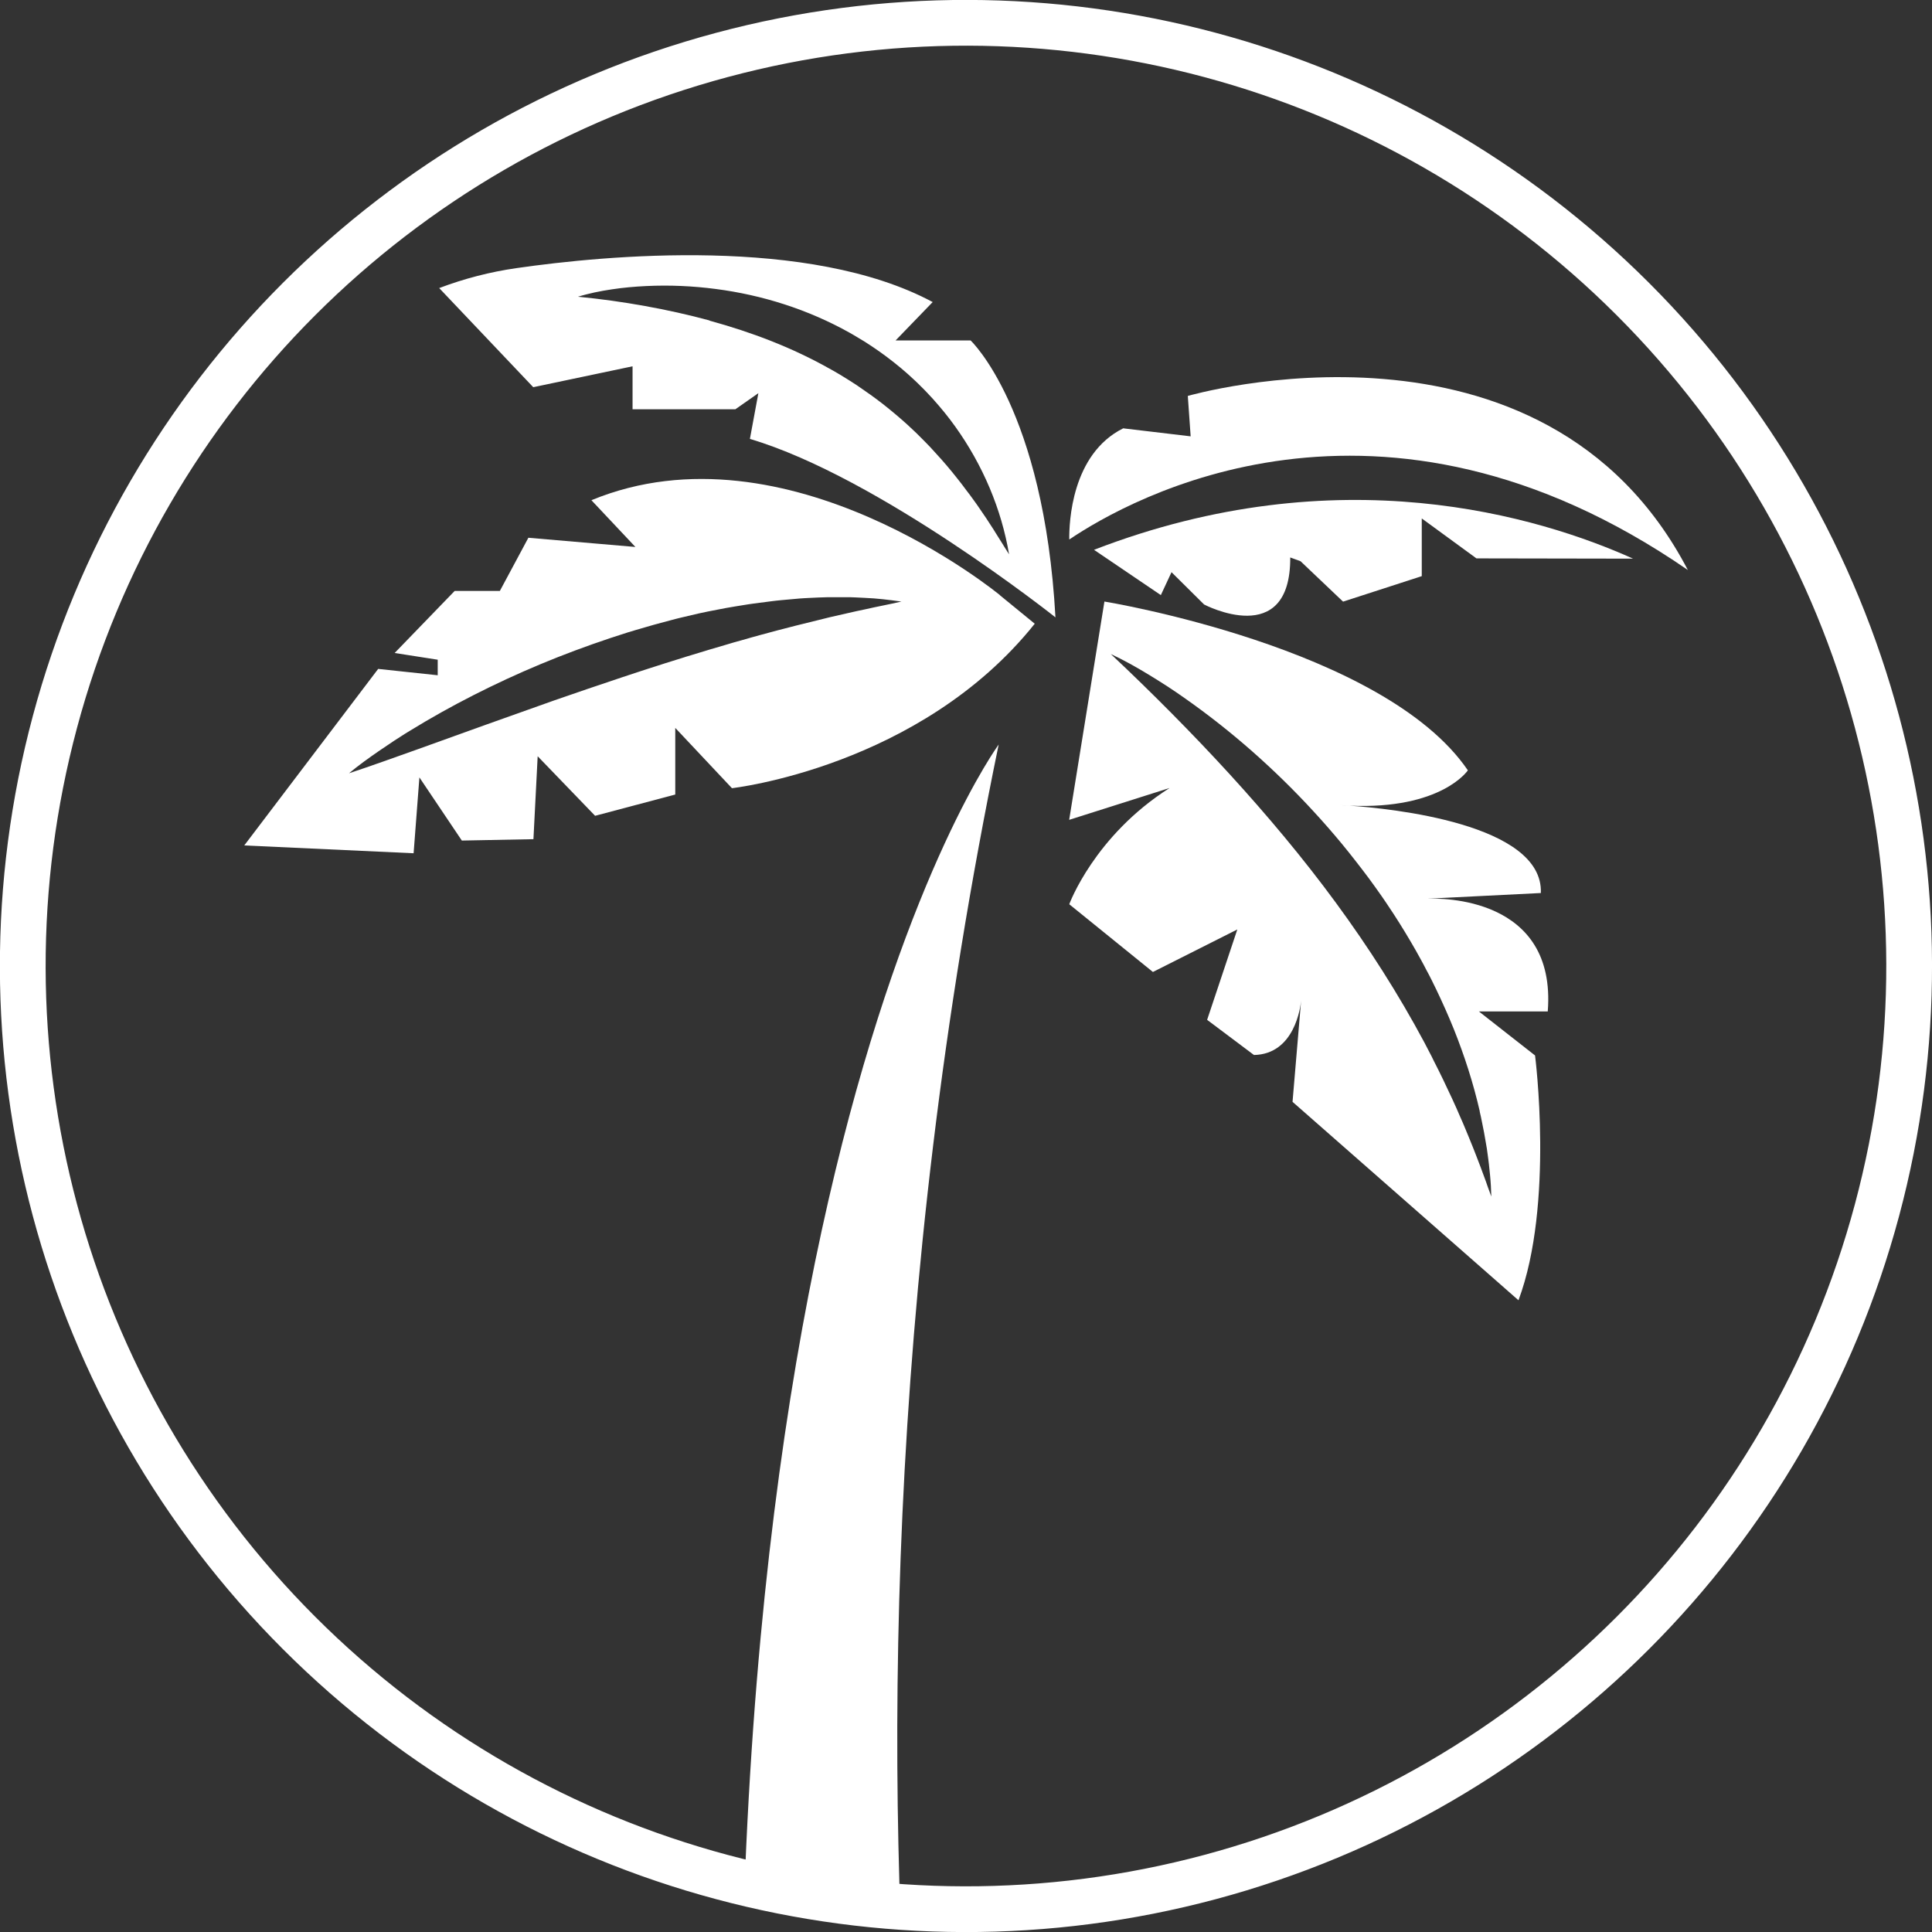 <svg id="logo" data-name="Logo" xmlns="http://www.w3.org/2000/svg" xmlns:xlink="http://www.w3.org/1999/xlink" viewBox="0 0 209.92 209.92">
  <rect x="0" y="0" width="209.92" height="209.92" fill="#333333" stroke="none"/>
  <defs>
    <style>
      .cls-1, .cls-2 {
        fill: #fff;
      }

      .cls-2 {
        fill-rule: evenodd;
      }

      .cls-3, .cls-4 {
        fill: none;
      }

      .cls-4 {
        stroke: #fff;
        stroke-miterlimit: 10;
        stroke-width: 4.97px;
      }

      .cls-5 {
        clip-path: url(#clippath);
      }
    </style>
    <clipPath id="clippath">
      <circle class="cls-4" cx="104.96" cy="104.96" r="102.48" transform="translate(-43.48 104.96) rotate(-45)"/>
    </clipPath>
  </defs>
  <g class="cls-5">
    <g>
      <path class="cls-2" d="M108.64,64.66s-23.1-19.09-44.38-10.31l4.78,5.08-11.63-1-3.1,5.78h-4.91s-6.52,6.74-6.52,6.74l4.68.73v1.69s-6.47-.69-6.47-.69l-14.55,19.18,18.4.85.63-8.24,4.61,6.86,7.78-.15.46-9.01,6.24,6.47,8.71-2.31v-7.24s6.16,6.55,6.16,6.55c0,0,20.45-2.28,32.9-17.87l-3.78-3.09ZM94.03,66.2c-1.29.26-2.57.58-3.85.86-2.55.62-5.08,1.25-7.59,1.94-.32.08-.63.18-.94.26l-.94.27-.94.26-.94.28-1.87.55c-.62.19-1.24.38-1.87.57l-.47.14-.47.15-.93.29-.93.29c-.31.1-.62.2-.93.3-.62.2-1.24.39-1.86.6l-1.85.61c-2.47.82-4.94,1.67-7.4,2.52-2.46.87-4.93,1.75-7.39,2.63l-7.42,2.67-3.74,1.33c-1.25.44-2.51.88-3.78,1.3,1.03-.86,2.12-1.64,3.22-2.4.55-.38,1.11-.75,1.66-1.12.28-.19.56-.36.84-.54.28-.18.56-.36.85-.53,2.27-1.4,4.6-2.7,6.98-3.91,2.38-1.21,4.8-2.33,7.27-3.36,2.47-1.03,4.97-1.96,7.51-2.81l1.91-.62c.64-.2,1.28-.38,1.93-.57.32-.09.64-.19.97-.28l.97-.26.97-.26.49-.13.49-.12c.65-.15,1.31-.31,1.96-.46.65-.15,1.31-.27,1.97-.4l.99-.19.99-.17.99-.16c.33-.05.66-.11,1-.15.67-.09,1.33-.17,2-.26.17-.02.33-.04.5-.06l.5-.05,1-.09,1-.09c.33-.03.67-.04,1.01-.06.67-.03,1.34-.07,2.01-.08.67,0,1.34,0,2.02,0,.34,0,.67,0,1.01.02.34.01.67.03,1.01.05,1.34.05,2.68.22,4,.4-1.31.31-2.61.54-3.91.84Z"/>
      <path class="cls-2" d="M114.68,67.09c-1.25-22.64-9.22-30.1-9.22-30.1h-8.15s4.03-4.17,4.03-4.17c-13.4-7.19-35.55-5.08-45.21-3.69-2.87.41-5.69,1.14-8.41,2.17l10.22,10.77,10.79-2.27v4.67s11.17,0,11.17,0l2.5-1.75-.92,4.97c14.03,4.15,33.2,19.39,33.2,19.39ZM77.1,34.82c-2.29-.62-4.63-1.14-7.02-1.57-2.38-.43-4.8-.77-7.28-1.01.6-.19,1.21-.33,1.82-.47.61-.13,1.23-.24,1.85-.33,1.24-.19,2.49-.3,3.75-.36,2.51-.12,5.05-.01,7.56.32,5.03.65,10.01,2.22,14.53,4.75.14.08.28.16.42.24l.42.25c.28.17.56.33.83.5.27.18.54.35.81.53l.8.55c1.05.75,2.07,1.55,3.04,2.41.48.44.96.87,1.41,1.33.47.45.9.93,1.34,1.4.86.96,1.68,1.96,2.42,3,2.99,4.18,5.01,8.95,5.84,13.87-.17-.26-.33-.53-.5-.79-.17-.26-.31-.53-.49-.79l-.49-.78c-.08-.13-.16-.26-.24-.39l-.25-.38c-.17-.26-.34-.51-.5-.77-.17-.25-.34-.5-.51-.75-.33-.51-.69-.99-1.04-1.48-.17-.25-.36-.48-.54-.72-.18-.24-.35-.48-.54-.72-.37-.47-.73-.94-1.11-1.4-.75-.92-1.54-1.8-2.34-2.66l-.61-.63c-.2-.21-.42-.41-.62-.62l-.31-.31c-.1-.1-.21-.2-.32-.3l-.64-.6c-.86-.78-1.76-1.53-2.67-2.25-.92-.71-1.86-1.38-2.82-2.03l-.73-.47c-.24-.16-.49-.3-.74-.46-.24-.16-.5-.3-.75-.45l-.38-.22c-.13-.07-.25-.14-.38-.21-1.01-.57-2.04-1.1-3.1-1.6-1.05-.5-2.13-.96-3.21-1.39-2.18-.86-4.42-1.59-6.72-2.22Z"/>
      <g>
        <path class="cls-3" d="M155.23,97.64c-.06,0-.09,0-.09,0h.09Z"/>
        <path class="cls-3" d="M146.63,87.54c-.66-.05-1.05-.06-1.05-.06.36.03.71.05,1.05.06Z"/>
        <path class="cls-3" d="M141.38,108.73s0-.07,0-.07v.07Z"/>
        <path class="cls-1" d="M155.23,97.64h-.09s.03,0,.09,0l12.19-.61c.29-7.54-16.41-9.19-20.79-9.49-.34-.02-.69-.03-1.05-.06,0,0,.38.02,1.05.06,10.01.44,12.86-3.84,12.86-3.84-9.13-13.39-39.49-18.34-39.49-18.34l-3.83,23.72,10.91-3.46c-8.19,5.2-10.9,12.63-10.9,12.63l9.09,7.36,9.17-4.62-3.28,9.82,5.09,3.82c4.43-.09,5.06-5.26,5.12-5.9v-.07s0,.02,0,.07l-.93,10.99,24.55,21.56c3.89-10.42,1.8-26.6,1.8-26.6l-6.1-4.78h7.48c.99-12.55-11.76-12.3-12.96-12.25ZM160.77,120.75c.09.38.18.76.25,1.15.08.38.16.77.23,1.15l.2,1.15c.03.19.07.38.1.58l.08.58c.05.39.11.77.15,1.16l.12,1.16.05.58.04.58c.02.39.04.78.05,1.17-.14-.36-.27-.73-.4-1.09l-.19-.55-.2-.54-.4-1.08c-.14-.36-.28-.72-.41-1.07l-.21-.54c-.07-.18-.14-.36-.21-.53l-.43-1.06c-.3-.7-.57-1.41-.89-2.1-.59-1.4-1.24-2.77-1.89-4.13l-.5-1.02c-.17-.34-.34-.67-.51-1.01l-.25-.51-.26-.5-.52-1c-2.84-5.31-6.08-10.37-9.64-15.22-3.56-4.85-7.44-9.47-11.53-13.95-2.05-2.24-4.15-4.44-6.3-6.61-2.15-2.17-4.35-4.32-6.61-6.44,1.41.66,2.77,1.42,4.1,2.23.67.4,1.32.82,1.98,1.24.65.42,1.29.86,1.93,1.31,2.55,1.79,5,3.72,7.34,5.78,2.34,2.06,4.58,4.25,6.7,6.56,1.06,1.15,2.09,2.33,3.09,3.54.5.61.99,1.22,1.47,1.84.24.31.48.62.72.93.24.31.47.63.71.94l.69.95c.23.32.45.64.68.96.23.32.44.65.66.97.22.33.44.65.65.98.86,1.32,1.67,2.66,2.45,4.03l.57,1.03c.19.34.37.69.55,1.04l.28.52.27.53c.17.35.35.7.52,1.06.68,1.42,1.32,2.85,1.91,4.31,1.17,2.92,2.13,5.91,2.83,8.97Z"/>
      </g>
      <path class="cls-2" d="M108.51,80.9s-39.04,53.05-24.97,212.04c0,0,18.87-1.85,24.97-1.05,0,0-24.79-90.92,0-210.99Z"/>
      <path class="cls-2" d="M118.87,59.74l7.26,4.92,1.16-2.49,3.54,3.51s9.41,4.96,9.36-5.11l1.12.41,4.62,4.39,8.55-2.77v-6.27s5.94,4.34,5.94,4.34l17.02.03c-10.18-4.57-31.99-11.23-58.57-.96Z"/>
      <path class="cls-2" d="M183.4,61.95c-15.71-30.15-54.34-18.93-54.34-18.93l.31,4.39-7.33-.87c-5.62,2.8-5.88,10.24-5.86,12.08,6.53-4.41,33.71-19.79,67.22,3.32Z"/>
    </g>
  </g>
  <circle class="cls-4" cx="104.96" cy="104.96" r="102.48" transform="translate(-43.48 104.96) rotate(-45)"/>
</svg>